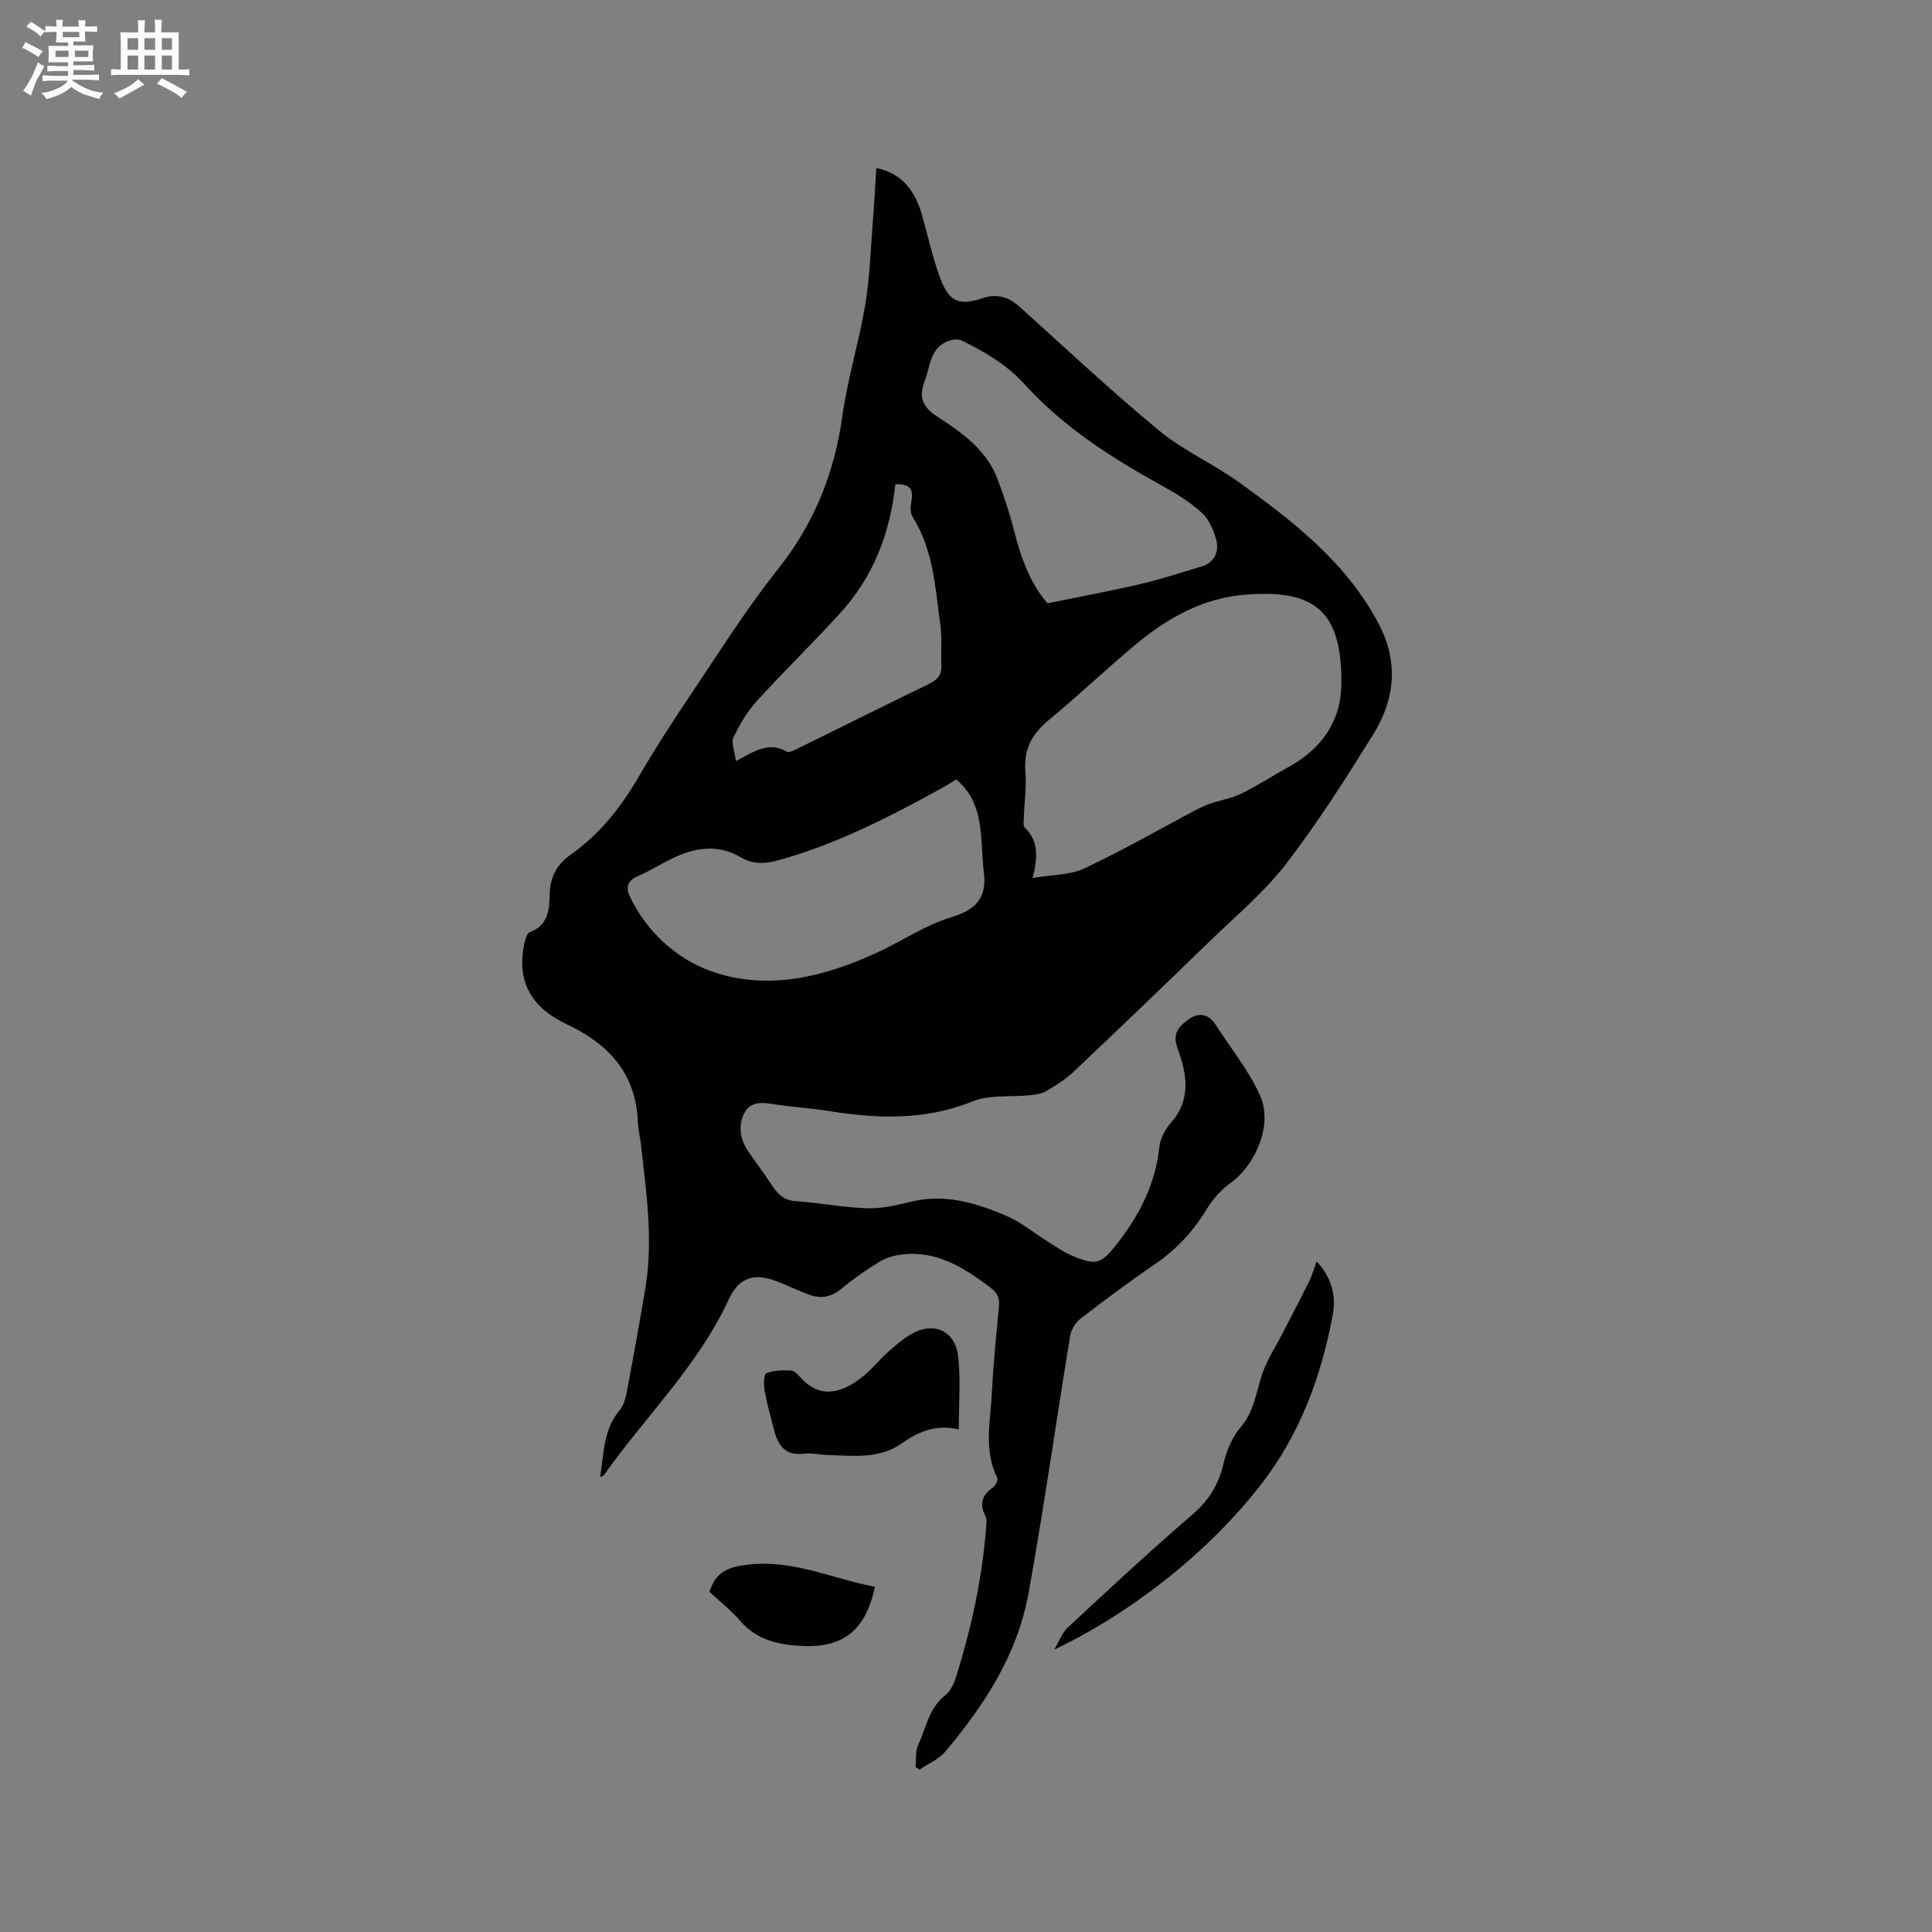 <svg enable-background="new 0 0 400 400" viewBox="0 0 400 400" xmlns="http://www.w3.org/2000/svg"><rect x="0" y="0" width="400" height="400" fill="#808080" stroke="none"/><g fill="#010103"><path d="m124.24 305.79c.83-4.82.62-9.77 4.03-13.79.84-.99 1.25-2.47 1.5-3.8 1.35-7.15 2.64-14.31 3.84-21.49 1.67-9.97.19-19.87-.91-29.77-.18-1.58-.59-3.14-.65-4.72-.22-6.26-2.65-11.53-7.37-15.55-2.19-1.86-4.76-3.38-7.37-4.62-7.52-3.57-10.48-9.12-8.67-16.99.17-.76.53-1.89 1.07-2.08 3.78-1.38 4.02-4.64 4.09-7.77.08-3.58 1.4-6.17 4.34-8.25 5.98-4.22 10.42-9.8 14.09-16.12 3.4-5.86 7.1-11.56 10.88-17.19 5.85-8.7 11.44-17.62 17.95-25.8 7.52-9.45 11.7-19.9 13.35-31.75 1.08-7.74 3.44-15.29 4.73-23 .94-5.62 1.1-11.37 1.56-17.07.29-3.68.49-7.38.73-11.25 5.68 1.22 8.18 5.09 9.56 10.08 1.21 4.38 2.19 8.85 3.81 13.07 1.75 4.56 3.88 5.39 8.5 3.83 3.11-1.05 5.5-.31 7.84 1.79 9.53 8.59 18.9 17.39 28.78 25.55 5.08 4.19 11.32 6.95 16.7 10.82 11.28 8.14 22.26 16.65 28.9 29.4 4.08 7.83 3.27 15.52-1.18 22.68-5.7 9.18-11.52 18.35-18.1 26.89-4.56 5.91-10.44 10.8-15.84 16.04-9.35 9.08-18.75 18.1-28.23 27.06-1.67 1.58-3.72 2.82-5.72 3.99-.93.54-2.16.67-3.28.78-3.95.41-8.27-.16-11.8 1.27-9.91 4-19.84 3.61-30 1.96-3.76-.61-7.6-.78-11.35-1.41-2.5-.41-4.83-.48-6.02 2.08-1.24 2.66-.7 5.36.95 7.77 1.59 2.32 3.3 4.57 4.83 6.92 1.21 1.86 2.5 3.17 4.98 3.34 4.96.34 9.9 1.33 14.86 1.47 3.1.09 6.27-.72 9.34-1.43 6.87-1.59 13.21.37 19.34 2.97 3.08 1.3 5.75 3.56 8.62 5.35 1.61 1.01 3.19 2.13 4.92 2.87 5.24 2.25 6.2 1.76 9.67-2.72 4.59-5.91 7.75-12.29 8.54-19.84.18-1.75 1.26-3.64 2.46-5.01 4.2-4.81 3.17-10.21 1.32-15.21-1.19-3.22.23-4.57 2.12-6 2.06-1.55 4.18-1.37 5.7.98 3.15 4.86 6.87 9.47 9.23 14.69 2.68 5.95-.83 14.32-6.13 18.13-1.92 1.38-3.64 3.3-4.86 5.32-2.8 4.62-6.3 8.42-10.77 11.47-5.25 3.58-10.35 7.39-15.39 11.27-1.04.8-1.95 2.27-2.16 3.56-2.92 17.77-5.43 35.61-8.63 53.33-2.28 12.61-9.11 23.15-17.27 32.79-1.34 1.59-3.5 2.48-5.29 3.7-.27-.18-.55-.36-.82-.54.15-1.51-.08-3.18.52-4.49 1.63-3.59 2.23-7.72 5.66-10.41 1.07-.84 1.78-2.41 2.21-3.79 3.25-10.34 5.51-20.88 6.28-31.71.04-.51.02-1.11-.2-1.55-1.28-2.47-.75-4.35 1.54-5.92.53-.37 1.11-1.56.9-1.99-2.84-5.69-1.42-11.64-1.12-17.48.3-6.03.91-12.05 1.48-18.06.17-1.78-.4-2.84-1.86-3.93-5.44-4.07-11.03-7.65-18.24-6.78-1.6.19-3.29.68-4.65 1.51-2.8 1.71-5.51 3.61-8.04 5.69-2.16 1.78-4.37 1.97-6.8 1.03-2.17-.84-4.27-1.86-6.44-2.69-4.69-1.8-7.83-.77-9.92 3.76-6.36 13.77-17.3 24.25-25.88 36.43-.13.14-.4.17-.76.33zm89.55-124.02c4.01-.68 7.71-.57 10.71-1.97 7.83-3.67 15.34-8 22.99-12.05 1-.53 2.05-1.01 3.12-1.38 2.15-.73 4.46-1.11 6.47-2.1 3.32-1.63 6.43-3.68 9.68-5.46 6.75-3.69 10.83-9.33 10.95-17.02.24-15.76-5.95-19.82-20.11-18.65-8.29.68-15.62 4.65-22.02 9.92-6.29 5.19-12.19 10.86-18.48 16.05-3.46 2.85-5.16 6.05-4.8 10.6.25 3.15-.22 6.35-.33 9.53-.02.73-.18 1.76.22 2.14 2.86 2.77 2.68 6.14 1.6 10.39zm-15.83-20.4c-1.04.64-1.91 1.22-2.83 1.73-10.95 6.01-22.02 11.75-34.17 15.06-2.64.72-5.14.8-7.63-.68-4.28-2.55-8.75-2.12-13.09-.24-2.81 1.22-5.38 2.96-8.19 4.16-2.43 1.04-2.46 2.55-1.5 4.52 3.52 7.21 9.63 12.59 16.51 15.09 11.85 4.31 23.96 1.18 35.06-4.04 5.01-2.36 9.58-5.49 15.04-7.14 4.34-1.31 7.23-3.6 6.56-9.01-.39-3.15-.36-6.35-.77-9.49-.5-3.72-1.67-7.22-4.99-9.96zm18.93-36.46c6.85-1.41 13.04-2.55 19.17-3.98 4.3-1.01 8.51-2.38 12.74-3.66 2.57-.78 3.57-2.96 3.07-5.21-.48-2.13-1.53-4.51-3.1-5.94-2.54-2.32-5.6-4.15-8.64-5.82-10.25-5.65-20.05-12-27.95-20.69-3.78-4.16-8.3-6.78-13.13-9.13-.85-.41-2.32-.12-3.26.35-3.28 1.62-3.21 5.12-4.33 8.02-1.35 3.47-.38 5.49 2.66 7.45 5.15 3.33 10.23 6.94 12.48 13.07 1.27 3.46 2.48 6.97 3.37 10.54 1.43 5.72 3.44 11.09 6.92 15zm-31.52-24.64c-1.06 10.1-4.56 19.09-11.3 26.54-5.61 6.2-11.64 12.02-17.27 18.21-2.02 2.22-3.64 4.91-4.93 7.63-.54 1.15.25 2.94.5 4.93 3.87-2.07 6.84-4.12 10.52-1.96.53.31 1.77-.41 2.61-.81 8.93-4.38 17.82-8.84 26.76-13.17 1.7-.82 2.73-1.78 2.64-3.78-.12-2.85.16-5.75-.22-8.56-1.05-7.61-1.42-15.42-5.71-22.24-.53-.84-.47-2.24-.27-3.31.46-2.49-.37-3.64-3.33-3.48z"/><path d="m272.59 261.17c3.14 3.29 4.06 7.17 3.34 11.05-2.37 12.71-6.72 24.62-14.77 35.02-12.58 16.23-29.78 28.12-42.87 34.28.92-1.55 1.54-3.41 2.8-4.58 8.54-7.94 17.09-15.88 25.92-23.49 3.4-2.93 5.34-6.22 6.33-10.52.62-2.67 1.84-5.47 3.6-7.54 2.94-3.47 3.17-7.75 4.65-11.65.91-2.4 2.34-4.6 3.53-6.9 1.98-3.83 3.99-7.65 5.92-11.52.6-1.22.96-2.56 1.55-4.15z"/><path d="m198.51 295.93c-5.13-1.14-8.61.69-12 3.02-4.62 3.18-9.91 2.44-15.07 2.29-1.69-.05-3.41-.47-5.06-.27-3.8.47-5.28-1.72-6.1-4.83-.72-2.76-1.49-5.51-1.99-8.31-.21-1.16-.14-3.29.39-3.51 1.53-.62 3.38-.65 5.08-.57.69.03 1.45.86 2 1.47 4.14 4.58 8.68 3.14 12.91-.25 1.81-1.45 3.26-3.32 4.99-4.87 1.57-1.4 3.17-2.84 4.98-3.88 4.73-2.73 9.19-.7 9.76 4.78.5 4.78.11 9.63.11 14.93z"/><path d="m181.14 328.52c-1.87 8.94-6.52 12.69-15.09 12.26-4.83-.24-9.38-1.19-12.8-5.2-1.91-2.22-4.27-4.06-6.36-6 1.24-4.02 3.7-5.1 7.69-5.61 9.49-1.21 17.74 2.9 26.56 4.55z"/></g><path d="m6.8 9.5c.6.3 1.3.7 2.1 1.1-.4.4-.7.8-.9 1.2-.7-.4-1.3-.8-1.8-1.1s-1.1-.6-1.6-.8c.2-.4.5-.8.7-1.2.4.2.8.5 1.5.8zm.9 6.9c-.3.6-.5 1.1-.7 1.7s-.4 1.1-.6 1.7c-.6-.4-1.1-.7-1.6-1 .7-1 1.2-1.8 1.5-2.4.3-.5.6-1.1.8-1.7.3-.6.5-1.2.8-1.8.3.3.8.6 1.3.8-.7 1.3-1.2 2.2-1.5 2.7zm.1-11c.4.3 1 .7 1.7 1.1-.5.2-.8.6-1.1 1.1-.5-.6-1-1-1.4-1.2s-.9-.6-1.5-.8c.2-.4.5-.7.9-1.1.5.3.9.6 1.4.9zm10.5 13.1c1 .4 2 .6 3.1.7-.4.4-.7.8-.8 1.3-.9-.2-1.9-.6-3-.9-1-.4-2-.9-2.8-1.6-.5.4-1.1.9-1.9 1.3s-1.9.9-3.3 1.2c-.1-.3-.5-.8-1.1-1.3 1 0 2.1-.3 3.2-.8 1.2-.5 1.9-1 2.3-1.7h-3.2c-.4 0-1 0-2 .1v-1.2c1 0 1.7.1 2 .1h3.3v-1h-2.3c-.2 0-.9 0-2 .1v-1.2c1.2 0 1.9.1 2 .1h2.3v-.8h-4.1c0-.7.1-1.2.1-1.6 0-.5 0-1.1-.1-1.8h4.1v-.7h-2.5c0-.6.1-1.1.1-1.6v-.6h-.5c-.4 0-1 0-1.8.1v-1.3c1.2 0 1.9.1 2.1.1h.2c0-.3 0-.8-.1-1.4h1.4c0 .6-.1 1-.1 1.4h3.4c0-.4 0-.8-.1-1.3h1.5c0 .4-.1.9-.1 1.3.7 0 1.5 0 2.5-.1v1.2c-1 0-1.8-.1-2.5-.1v.6c0 .3 0 .8.1 1.5h-2.5v.8h4.1c0 .7-.1 1.3-.1 1.8s0 1 .1 1.5h-4.1v.8h1.4c.8 0 1.8 0 2.9-.1v1.2c-1 0-1.9-.1-2.8-.1h-1.5v1h3.2c.3 0 1 0 2.1-.1v1.2c-1.1 0-1.8-.1-2.1-.1h-3.4l-.1.1c1.4 1 2.4 1.5 3.4 1.9zm-4.1-6.7v-1.3h-2.7v1.3zm2.2-4.1v-1.1h-3.4v1.1zm1.9 4.1v-1.3h-2.8v1.3z" fill="#fcfbfa"/><path d="m37 6.7v2.3 5.4c1 0 1.8 0 2.2-.1v1.3c-.6 0-1.5-.1-2.5-.1h-11.9c-.7 0-1.3 0-1.8.1v-1.3c.5 0 1.1.1 2 .1v-5.2c0-1 0-1.8-.1-2.5h3.7c0-1.3 0-2.1-.1-2.5h1.5c0 .4-.1 1.3-.1 2.5h2.2c0-1.2 0-2.1-.1-2.6h1.5c0 .4-.1 1.3-.1 2.6zm-12.3 13.7c-.3-.4-.7-.8-1.1-1.1 1.1-.4 2.1-.9 2.9-1.3.8-.5 1.5-1 2.1-1.6.4.4.9.8 1.3 1.1-2.5 1.4-4.2 2.4-5.2 2.9zm3.9-10.1v-2.4h-2.2v2.4zm0 4.1v-2.9h-2.2v2.9zm3.5-4.1v-2.4h-2.2v2.4zm0 4.1v-2.9h-2.2v2.9zm.4 2.9 1-1.1c.6.3 1.4.7 2.5 1.3s2 1.1 2.7 1.5c-.4.4-.8.8-1.1 1.3-.8-.8-2.5-1.7-5.1-3zm3.1-7v-2.4h-2.1v2.4zm0 4.1v-2.9h-2.1v2.9z" fill="#fcfbfa"/></svg>